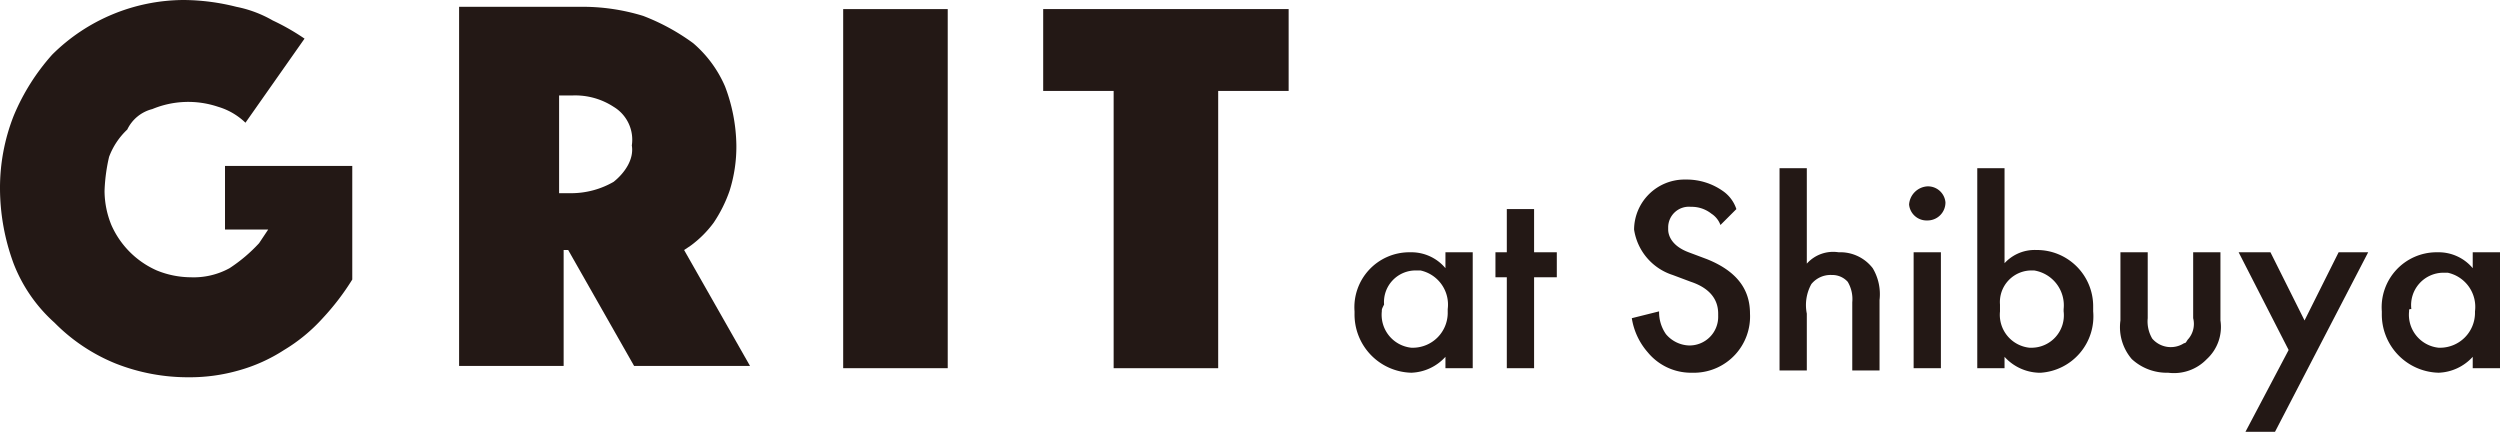 <svg id="grit_logo_side" xmlns="http://www.w3.org/2000/svg" width="277.895" height="48" viewBox="0 0 277.895 48">
  <path id="パス_79" data-name="パス 79" d="M30.316,2.274A13.207,13.207,0,0,0,26.274.758,24.486,24.486,0,0,0,20.463,0,20.846,20.846,0,0,0,5.811,6.063a23.955,23.955,0,0,0-4.295,6.821A21.882,21.882,0,0,0,0,20.968a24.253,24.253,0,0,0,1.516,8.337,17.091,17.091,0,0,0,4.547,6.568,20.189,20.189,0,0,0,6.821,4.547,21.882,21.882,0,0,0,8.084,1.516,19.7,19.7,0,0,0,5.558-.758,18.235,18.235,0,0,0,5.053-2.274,18.836,18.836,0,0,0,4.295-3.537,27.579,27.579,0,0,0,3.284-4.295V18.442H25.011v7.074h4.8L28.8,27.032a17.394,17.394,0,0,1-3.284,2.779,8.3,8.3,0,0,1-4.295,1.011,10.137,10.137,0,0,1-3.789-.758,9.862,9.862,0,0,1-5.053-5.053,10.137,10.137,0,0,1-.758-3.789,19.5,19.5,0,0,1,.505-3.789A8,8,0,0,1,14.147,14.4a4.228,4.228,0,0,1,2.779-2.274,10.415,10.415,0,0,1,7.326-.253,7.389,7.389,0,0,1,3.032,1.768l6.568-9.347A25.245,25.245,0,0,0,30.316,2.274Z" transform="translate(0 0)" fill="#231815"/>
  <path id="パス_80" data-name="パス 80" d="M45.211,27.332l.758-.505A11.976,11.976,0,0,0,48.495,24.3a15.434,15.434,0,0,0,1.768-3.537,16.289,16.289,0,0,0,.758-5.053,18.977,18.977,0,0,0-1.263-6.568,13.194,13.194,0,0,0-3.537-4.8,23.771,23.771,0,0,0-5.558-3.032A22.822,22.822,0,0,0,33.589.3H20.2V40.216H31.821V27.332h.505l7.326,12.884H52.537Zm-7.832-7.579a9.455,9.455,0,0,1-4.547,1.263H31.316V10.153h1.516a7.8,7.8,0,0,1,4.547,1.263A4.266,4.266,0,0,1,39.4,15.711C39.653,17.226,38.642,18.742,37.379,19.753Z" transform="translate(30.832 0.458)" fill="#231815"/>
  <rect id="長方形_10" data-name="長方形 10" width="11.621" height="39.916" transform="translate(93.726 1.011)" fill="#231815"/>
  <path id="パス_81" data-name="パス 81" d="M53.732,40.316H65.353V9.495h7.832V.4H45.9V9.495h7.832Z" transform="translate(70.058 0.611)" fill="#231815"/>
  <g id="グループ_7" data-name="グループ 7" transform="translate(150.552 18.695)">
    <path id="パス_82" data-name="パス 82" d="M69.715,11.1h3.032V23.984H69.715V22.721a5.373,5.373,0,0,1-3.789,1.768,6.472,6.472,0,0,1-6.316-6.568v-.253A6.11,6.11,0,0,1,65.673,11.1h.253a4.938,4.938,0,0,1,3.789,1.768V11.1Zm-7.074,6.568a3.679,3.679,0,0,0,3.284,4.042h.253a3.885,3.885,0,0,0,3.789-3.789v-.505a3.884,3.884,0,0,0-3.032-4.295h-.505a3.515,3.515,0,0,0-3.537,3.789C62.641,17.416,62.641,17.416,62.641,17.668Z" transform="translate(-59.594 -1.753)" fill="#231815"/>
    <path id="パス_83" data-name="パス 83" d="M70.095,16.779V26.884H67.063V16.779H65.8V14h1.263V9.2h3.032V14h2.526v2.779Z" transform="translate(-50.121 -4.653)" fill="#231815"/>
    <path id="パス_84" data-name="パス 84" d="M81.653,12.953a2.522,2.522,0,0,0-1.011-1.263,3.527,3.527,0,0,0-2.274-.758,2.3,2.3,0,0,0-2.526,2.274v.253c0,.505.253,1.768,2.274,2.526l2.021.758c3.789,1.516,4.8,3.789,4.8,6.063a6.253,6.253,0,0,1-6.063,6.568h-.505a6.222,6.222,0,0,1-4.8-2.274A7.492,7.492,0,0,1,71.8,23.311l3.032-.758a4.268,4.268,0,0,0,.758,2.526,3.508,3.508,0,0,0,2.526,1.263A3.184,3.184,0,0,0,81.4,23.058v-.253c0-2.021-1.516-3.032-3.032-3.537l-2.021-.758a6.284,6.284,0,0,1-4.295-5.053A5.607,5.607,0,0,1,77.611,7.9h.253a6.99,6.99,0,0,1,4.042,1.263,3.929,3.929,0,0,1,1.516,2.021Z" transform="translate(-40.963 -6.637)" fill="#231815"/>
    <path id="パス_85" data-name="パス 85" d="M78.3,7.4h3.032V18.011a3.923,3.923,0,0,1,3.537-1.263,4.545,4.545,0,0,1,3.789,1.768,5.64,5.64,0,0,1,.758,3.537v7.832H86.384V22.305a3.754,3.754,0,0,0-.505-2.274,2.293,2.293,0,0,0-1.768-.758,2.743,2.743,0,0,0-2.274,1.011,4.817,4.817,0,0,0-.505,3.284v6.316H78.3V7.4Z" transform="translate(-31.042 -7.4)" fill="#231815"/>
    <path id="パス_86" data-name="パス 86" d="M86.021,8.2a1.952,1.952,0,0,1,2.021,1.768h0a1.993,1.993,0,0,1-2.021,2.021A1.952,1.952,0,0,1,84,10.221,2.173,2.173,0,0,1,86.021,8.2Zm1.516,7.326V28.411H84.505V15.526Z" transform="translate(-22.342 -6.179)" fill="#231815"/>
    <path id="パス_87" data-name="パス 87" d="M89.779,18.263a4.545,4.545,0,0,1,3.789-1.768,6.254,6.254,0,0,1,6.316,6.316v.505a6.277,6.277,0,0,1-5.811,6.821h-.253a5.373,5.373,0,0,1-3.789-1.768v1.263H87V7.4h3.032V18.263Zm-.253,5.053a3.679,3.679,0,0,0,3.284,4.042h.253A3.6,3.6,0,0,0,96.6,23.316v-.253a3.923,3.923,0,0,0-3.284-4.295h-.253a3.515,3.515,0,0,0-3.537,3.789v.758Z" transform="translate(-17.763 -7.4)" fill="#231815"/>
    <path id="パス_88" data-name="パス 88" d="M96.37,11.1v7.326a3.754,3.754,0,0,0,.505,2.274,2.717,2.717,0,0,0,3.537.505c.253,0,.253-.253.505-.505a2.577,2.577,0,0,0,.505-2.274V11.1h3.032v7.579a4.844,4.844,0,0,1-1.516,4.295,5.051,5.051,0,0,1-4.295,1.516A5.737,5.737,0,0,1,94.6,22.974a5.445,5.445,0,0,1-1.263-4.295V11.1H96.37Z" transform="translate(-8.186 -1.753)" fill="#231815"/>
    <path id="パス_89" data-name="パス 89" d="M104.058,21.963,98.5,11.1h3.537l3.789,7.579,3.789-7.579H112.9L102.542,31.058H99.258Z" transform="translate(-0.21 -1.753)" fill="#231815"/>
    <path id="パス_90" data-name="パス 90" d="M114.915,11.1h3.032V23.984h-3.032V22.721a5.373,5.373,0,0,1-3.789,1.768,6.472,6.472,0,0,1-6.316-6.568v-.253a6.11,6.11,0,0,1,6.063-6.568h.253a4.938,4.938,0,0,1,3.789,1.768Zm-7.074,6.568a3.679,3.679,0,0,0,3.284,4.042h.253a3.885,3.885,0,0,0,3.789-3.789v-.253a3.884,3.884,0,0,0-3.032-4.295h-.505a3.6,3.6,0,0,0-3.537,4.042C107.841,17.416,107.841,17.416,107.841,17.668Z" transform="translate(9.396 -1.753)" fill="#231815"/>
  </g>
</svg>

